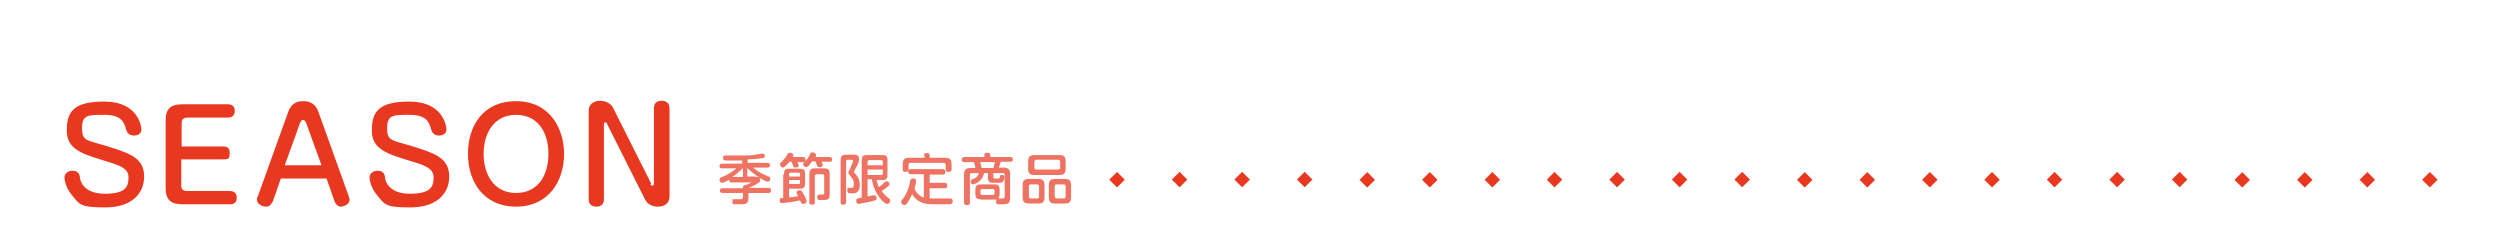 <?xml version="1.0" encoding="UTF-8"?>
<svg id="_レイヤー_1" data-name="レイヤー 1" xmlns="http://www.w3.org/2000/svg" version="1.1" viewBox="0 0 640 64">
  <defs>
    <style>
      .cls-1 {
        fill: #e83820;
      }

      .cls-1, .cls-2, .cls-3 {
        stroke-width: 0px;
      }

      .cls-2 {
        fill: #ef7362;
      }

      .cls-3 {
        fill: none;
      }
    </style>
  </defs>
  <rect class="cls-3" width="640" height="64"/>
  <g>
    <path class="cls-1" d="M36.2,33.1c0,1.3-1.2,1.6-1.9,1.6-1.3,0-1.8-.8-2-1.5-.5-1.8-1.1-3.8-5.5-3.8s-5.8,0-5.8,3.5,1.5,2.9,7.6,4.9c5,1.6,8.3,2.9,8.3,7.4s-3.4,7.9-9.9,7.9-6.6-.7-8.7-3.3c-1.2-1.4-1.8-3.4-1.8-4.4s1-1.7,2-1.7c1.7,0,1.9,1,2,2,0,.4.8,3.9,6.3,3.9s6.1-1.9,6.1-4.2-2.2-3.1-6.3-4.3c-5.9-1.8-9.5-3-9.5-7.7s1.6-7.4,9.6-7.4c8.7,0,9.5,6.4,9.5,7.2Z"/>
    <path class="cls-1" d="M57.1,37.5c.5,0,1.7,0,1.7,1.6s-.3,1.7-1.7,1.7h-10.7v6.6c0,1,.4,1.5,1.5,1.5h11c1.7,0,1.7,1.5,1.7,1.7,0,.4,0,1.7-1.7,1.7h-12.1c-3.1,0-4.4-1.1-4.4-4.3v-17c0-3.2,1.2-4.3,4.4-4.3h11.6c1.7,0,1.7,1.4,1.7,1.7,0,.5-.2,1.7-1.7,1.7h-10.4c-1.1,0-1.5.5-1.5,1.5v5.9h10.7Z"/>
    <path class="cls-1" d="M69.7,51.7c-.2.5-.6,1.2-1.6,1.2s-2.3-.7-2.3-1.7,0-.6.2-.9l7.8-21.7c1-2.7,3-2.7,3.8-2.7s2.9,0,3.9,2.7l7.8,21.7c0,.2.2.5.2.8,0,1.2-1.5,1.8-2.3,1.8s-1.3-.8-1.5-1.2l-2.1-6h-11.7l-2.1,6ZM73,42.3h9.3l-3.9-10.8c-.2-.4-.4-.8-.8-.8s-.5.2-.8.8l-3.9,10.8Z"/>
    <path class="cls-1" d="M114.3,33.1c0,1.3-1.2,1.6-1.9,1.6-1.3,0-1.8-.8-2-1.5-.5-1.8-1.1-3.8-5.5-3.8s-5.8,0-5.8,3.5,1.5,2.9,7.6,4.9c5,1.6,8.3,2.9,8.3,7.4s-3.4,7.9-9.9,7.9-6.6-.7-8.7-3.3c-1.2-1.4-1.8-3.4-1.8-4.4s1-1.7,2-1.7c1.7,0,1.9,1,2,2,0,.4.8,3.9,6.3,3.9s6.1-1.9,6.1-4.2-2.2-3.1-6.3-4.3c-5.9-1.8-9.5-3-9.5-7.7s1.6-7.4,9.6-7.4c8.7,0,9.5,6.4,9.5,7.2Z"/>
    <path class="cls-1" d="M144.4,39.4c0,7-4,13.5-12.3,13.5s-12.3-6.4-12.3-13.5,3.8-13.5,12.3-13.5c8.8,0,12.3,7.2,12.3,13.5ZM123.8,39.4c0,5.2,2.6,10,8.3,10s8.3-4.6,8.3-10-2.6-10-8.3-10-8.3,4.8-8.3,10Z"/>
    <path class="cls-1" d="M166.5,47.1c0,.2.2.4.5.4s.4-.3.4-.6v-19.2c0-1.9,1.6-1.9,2-1.9.9,0,2,.4,2,1.9v22.5c0,2.6-2.4,2.7-2.9,2.7-1.7,0-2.8-.7-3.4-1.9l-9.7-19.3c0-.2-.3-.4-.4-.4-.3,0-.4.3-.4.5v19.2c0,1.9-1.6,1.9-1.9,1.9-.9,0-2-.3-2-1.9v-22.5c0-2.6,2.4-2.7,2.9-2.7s2.5.1,3.4,1.9l9.7,19.3Z"/>
  </g>
  <g>
    <path class="cls-2" d="M193.6,45.3c.3,0,1,0,1,.7s-.3.7-.9,1.1c-.7.4-1.2.6-2,1h5c.2,0,.7,0,.7.6s-.3.7-.7.7h-5.1v1.3c0,.7-.1,1.1-.6,1.4-.3.2-.6.2-2.1.2s-1.4,0-1.4-.7,0-.6.6-.6,1.4,0,1.4,0c.4,0,.7-.1.7-.6v-1h-5.2c-.2,0-.7,0-.7-.6s.4-.6.7-.6h5.2v-.2c0-.6.4-.6.6-.6.8-.3,1.5-.6,1.5-.7s0,0-.2,0h-4.8c-.2,0-.7,0-.6-.7-.1,0-1.3.8-1.8.8s-.7-.4-.7-.8.3-.5.4-.6c1.5-.6,2.1-.9,3.4-1.9.3-.2.4-.3.5-.4h-3.7c-.2,0-.6,0-.6-.6s.5-.6.6-.6h5.2v-.8c-.7,0-3,0-3.4,0-1.1,0-1.5,0-1.5-.7s.5-.6.8-.6c1.5,0,3.3,0,4.6,0,.7,0,2.2,0,3.3-.3.5,0,1.2-.2,1.4-.2.5,0,.6.4.6.6,0,.5-.3.6-.8.6-1.2.2-2.4.3-3.6.3v.9h5.1c.2,0,.6,0,.6.6s-.4.6-.6.6h-3.7c1.4,1.2,2.5,1.7,4,2.3.1,0,.4.2.4.6s-.2.7-.7.7-1.4-.6-1.9-.9c-1.6-1-2.5-1.8-3.3-2.6v2.2h2ZM190.2,45.3v-2.3c-1,1.1-2.2,1.9-2.7,2.3h2.7Z"/>
    <path class="cls-2" d="M200.7,44.6c0-1.1.3-1.4,1.4-1.4h2.6c1.1,0,1.4.3,1.4,1.4v2.2c0,1.2-.3,1.5-1.4,1.5h-2.7v2.2c.9,0,1.3-.1,2.3-.3-.3-.5-.4-.7-.4-.9,0-.4.4-.6.8-.6s.5.1.9.8c.3.5.9,1.6.9,2,0,.6-.7.7-.9.7-.4,0-.5-.2-.8-.9-1.3.3-1.7.3-2.8.5-.4,0-1.5.2-1.8.2-.6,0-.6-.5-.6-.7,0-.6.4-.6.9-.6v-6ZM205.6,40.2c.2,0,.6,0,.6.6s-.1.7-.6.7h-1.4c0,.2.3.7.3.9s-.3.5-.8.5-.6-.2-.7-.5c-.1-.4-.2-.6-.4-1h-.5c-.2.3-.5.6-.6.7-.6.6-.8.8-1.1.8s-.7-.4-.7-.8,0-.3.5-.8c.7-.7.9-1,1.4-1.8.2-.4.6-.4.7-.4.4,0,.8.3.8.6s0,.3-.2.5h2.6ZM204.8,45.2v-.6c0-.3-.1-.4-.4-.4h-2c-.3,0-.4.2-.4.4v.6h2.8ZM202,47.1h2.4c.3,0,.4-.1.4-.4v-.6h-2.8v1ZM212.4,40.2c.2,0,.6,0,.6.6s-.2.6-.6.6h-2.1c.1.2.3.6.3.6,0,.1,0,.2,0,.3,0,.5-.7.5-.8.5-.4,0-.5-.2-.6-.3,0-.2-.4-1-.5-1.2h-.8c-.3.4-.6.9-1,1.2-.2.2-.4.3-.5.3-.4,0-.8-.4-.8-.7s0-.3.7-1c.5-.5.9-1.2,1.1-1.7.1-.3.3-.4.6-.4s.9.2.9.7,0,.3-.2.5h3.7ZM208.6,51.7c0,.3,0,.7-.7.7s-.7-.2-.7-.7v-7c0-1.3.3-1.6,1.6-1.6h2c1.3,0,1.6.3,1.6,1.6v5.1c0,1.3-.5,1.4-1.8,1.4s-.9,0-1,0c-.3-.1-.4-.5-.4-.7,0-.7.5-.7.7-.7s.7,0,.8,0c.3,0,.3-.3.3-.4v-4.3c0-.3-.2-.5-.5-.5h-1.4c-.4,0-.5.3-.5.5v6.8Z"/>
    <path class="cls-2" d="M216.6,51.7c0,.2,0,.7-.7.7s-.7-.3-.7-.7v-10.6c0-1.1.3-1.5,1.5-1.5h1.7c.7,0,1.5,0,1.5,1.1s-.3,1.3-.8,2.3c-.2.3-.5,1-.5,1,0,.1,0,.2.2.3,1,1,1.3,2,1.3,3.1s-.4,1.6-.8,1.9c-.4.2-.8.2-1.2.2-.8,0-1.2,0-1.2-.8s.3-.6.8-.6.9,0,.9-1-.3-1.2-1.1-2.3c-.2-.2-.3-.3-.3-.6s0-.2.4-1c.2-.4.8-1.8.8-2s-.3-.3-.4-.3h-1c-.3,0-.4.2-.4.4v10.3ZM222.1,46v4.3c.6-.1.8-.2,1.3-.3.1,0,.4,0,.5,0,.4,0,.5.4.5.7,0,.5-.1.6-2,1-1,.2-2.4.5-2.6.5-.5,0-.6-.5-.6-.8,0-.5.1-.6,1.4-.8v-9.5c0-1.1.3-1.4,1.4-1.4h3.8c1.2,0,1.4.3,1.4,1.4v3.5c0,1.2-.3,1.5-1.4,1.5h-1.4c.2.9.5,1.7.6,1.8.2-.2.6-.4,1.1-.9.6-.5.6-.6.9-.6.4,0,.7.4.7.7s-.1.4-.6.8c-.5.4-.9.7-1.4,1,.6.9,1.3,1.5,1.9,1.9.2.2.3.3.3.6,0,.4-.4.8-.8.8-.6,0-1.5-1.1-1.6-1.2-1.3-1.5-2-3.3-2.3-5.1h-1.2ZM226,42.3v-.9c0-.3-.1-.4-.4-.4h-3.1c-.2,0-.4,0-.4.4v.9h3.9ZM226,43.4h-3.9v1.4h3.5c.3,0,.4-.1.4-.4v-1Z"/>
    <path class="cls-2" d="M236.5,44.6h-3.2c-.2,0-.8,0-.8-.6s.4-.7.8-.7h8c.3,0,.7,0,.7.7s-.3.7-.7.7h-3.3v2.1h3.8c.2,0,.7,0,.7.7s-.4.7-.7.7h-3.8v2.6c.5,0,.8,0,1.1,0h4.1c.4,0,.7.2.7.7,0,.8-.6.8-.8.8h-4.2c-1.2,0-3.9,0-5.4-2.6-.3.7-.8,1.7-1.4,2.5-.2.2-.3.3-.6.3-.4,0-.8-.4-.8-.8s0-.3.3-.6c.6-.8,1.5-2,2-4.7,0-.4.2-.7.7-.7s.8,0,.8.6-.2,1.3-.4,2c.3.7,1,1.8,2.4,2.3v-5.7ZM236.5,39.8c0-.4.2-.6.7-.6s.8,0,.8.6v.6h4c1.1,0,1.6.4,1.6,1.6v1.3c0,.2,0,.7-.7.7s-.8-.2-.8-.7v-1c0-.4-.2-.6-.5-.6h-8.5c-.4,0-.5.2-.5.6v1c0,.2,0,.7-.7.7s-.8-.2-.8-.7v-1.3c0-1.2.5-1.6,1.6-1.6h4v-.6Z"/>
    <path class="cls-2" d="M251.1,51c-1.1,0-1.4-.3-1.4-1.4v-.9c0-1.1.3-1.5,1.4-1.5h3.4c1.1,0,1.4.3,1.4,1.5v.9c0,.8-.2,1-.4,1.2.2,0,.9,0,1.1,0,.3,0,.6,0,.6-.5v-5.5c0-.3-.2-.5-.5-.5h-2.4v1c0,0,0,.3.2.4,0,0,.7,0,1,0s.4,0,.5-.4c0-.4.1-.5.5-.5s.6,0,.6.6-.2,1.3-1,1.4c-.1,0-.5,0-.8,0h-.8c-1.2,0-1.6-.2-1.6-1.4v-1.1h-1c-.4,2.4-2.7,2.9-2.8,2.9-.3,0-.6-.3-.6-.7s.2-.5.4-.6c.6-.2,1.4-.5,1.7-1.6h-1.8c-.4,0-.5.2-.5.5v7c0,.3,0,.7-.7.7s-.8-.2-.8-.7v-7.1c0-1.3.5-1.7,1.7-1.7h1.2c0-.3-.3-1.2-.4-1.5h-2.4c-.2,0-.7,0-.7-.6s.4-.7.7-.7h5.1v-.5c0-.3.1-.6.7-.6s.8.1.8.6v.5h5.1c.2,0,.7,0,.7.6s-.4.6-.7.6h-2.4c-.1.4-.3,1-.5,1.5h1.2c1.1,0,1.7.4,1.7,1.7v6.1c0,1.6-.8,1.6-2.3,1.6s-.7,0-.8,0c-.5,0-.5-.6-.5-.7,0-.3.1-.5.2-.5-.2,0-.3,0-.7,0h-3.4ZM254.3,43c.2-.6.3-1.3.4-1.5h-3.8c.2.5.3,1,.4,1.5h3ZM254.6,48.8c0-.2,0-.4-.4-.4h-2.8c-.3,0-.4.1-.4.4v.7c0,.3.1.4.4.4h2.8c.3,0,.4-.2.4-.4v-.7Z"/>
    <path class="cls-2" d="M267.4,50.5c0,1.2-.5,1.6-1.6,1.6h-2.4c-1.1,0-1.6-.4-1.6-1.6v-3.1c0-1.2.5-1.6,1.6-1.6h2.4c1.1,0,1.6.4,1.6,1.6v3.1ZM272.8,43.2c0,1.2-.5,1.6-1.6,1.6h-6.4c-1,0-1.6-.3-1.6-1.6v-1.9c0-1.2.5-1.6,1.6-1.6h6.4c1.1,0,1.6.3,1.6,1.6v1.9ZM266,47.7c0-.3-.2-.5-.5-.5h-1.6c-.4,0-.5.2-.5.5v2.5c0,.4.2.6.5.6h1.6c.4,0,.5-.2.5-.6v-2.5ZM271.4,41.5c0-.4-.2-.6-.5-.6h-5.5c-.4,0-.6.2-.6.6v1.4c0,.4.2.5.6.5h5.5c.4,0,.5-.2.5-.5v-1.4ZM274.2,50.5c0,1.2-.5,1.6-1.6,1.6h-2.5c-1.1,0-1.6-.4-1.6-1.6v-3.1c0-1.2.5-1.6,1.6-1.6h2.5c1.1,0,1.6.4,1.6,1.6v3.1ZM272.8,47.7c0-.3-.2-.5-.5-.5h-1.8c-.4,0-.5.2-.5.5v2.5c0,.4.2.6.5.6h1.8c.4,0,.5-.2.5-.6v-2.5Z"/>
  </g>
  <g>
    <rect class="cls-1" x="620.6" y="44.6" width="2.8" height="2.8" transform="translate(149.7 453.3) rotate(-45)"/>
    <rect class="cls-1" x="604.6" y="44.6" width="2.8" height="2.8" transform="translate(145 442) rotate(-45)"/>
    <rect class="cls-1" x="588.6" y="44.6" width="2.8" height="2.8" transform="translate(140.3 430.7) rotate(-45)"/>
    <rect class="cls-1" x="572.6" y="44.6" width="2.8" height="2.8" transform="translate(135.6 419.4) rotate(-45)"/>
    <rect class="cls-1" x="556.6" y="44.6" width="2.8" height="2.8" transform="translate(130.9 408) rotate(-45)"/>
    <rect class="cls-1" x="540.6" y="44.6" width="2.8" height="2.8" transform="translate(126.2 396.7) rotate(-45)"/>
    <rect class="cls-1" x="524.6" y="44.6" width="2.8" height="2.8" transform="translate(121.5 385.4) rotate(-45)"/>
    <rect class="cls-1" x="508.6" y="44.6" width="2.8" height="2.8" transform="translate(116.8 374.1) rotate(-45)"/>
    <rect class="cls-1" x="492.6" y="44.6" width="2.8" height="2.8" transform="translate(112.2 362.8) rotate(-45)"/>
    <rect class="cls-1" x="476.6" y="44.6" width="2.8" height="2.8" transform="translate(107.5 351.5) rotate(-45)"/>
    <rect class="cls-1" x="460.6" y="44.6" width="2.8" height="2.8" transform="translate(102.8 340.2) rotate(-45)"/>
    <rect class="cls-1" x="444.6" y="44.6" width="2.8" height="2.8" transform="translate(98.1 328.8) rotate(-45)"/>
    <rect class="cls-1" x="428.6" y="44.6" width="2.8" height="2.8" transform="translate(93.4 317.5) rotate(-45)"/>
    <rect class="cls-1" x="412.6" y="44.6" width="2.8" height="2.8" transform="translate(88.7 306.2) rotate(-45)"/>
    <rect class="cls-1" x="396.6" y="44.6" width="2.8" height="2.8" transform="translate(84 294.9) rotate(-45)"/>
    <rect class="cls-1" x="380.6" y="44.6" width="2.8" height="2.8" transform="translate(79.4 283.6) rotate(-45)"/>
    <rect class="cls-1" x="364.6" y="44.6" width="2.8" height="2.8" transform="translate(74.7 272.3) rotate(-45)"/>
    <rect class="cls-1" x="348.6" y="44.6" width="2.8" height="2.8" transform="translate(70 261) rotate(-45)"/>
    <rect class="cls-1" x="332.6" y="44.6" width="2.8" height="2.8" transform="translate(65.3 249.6) rotate(-45)"/>
    <rect class="cls-1" x="316.6" y="44.6" width="2.8" height="2.8" transform="translate(60.6 238.3) rotate(-45)"/>
    <rect class="cls-1" x="300.6" y="44.6" width="2.8" height="2.8" transform="translate(55.9 227) rotate(-45)"/>
    <rect class="cls-1" x="284.6" y="44.6" width="2.8" height="2.8" transform="translate(51.2 215.7) rotate(-45)"/>
  </g>
</svg>